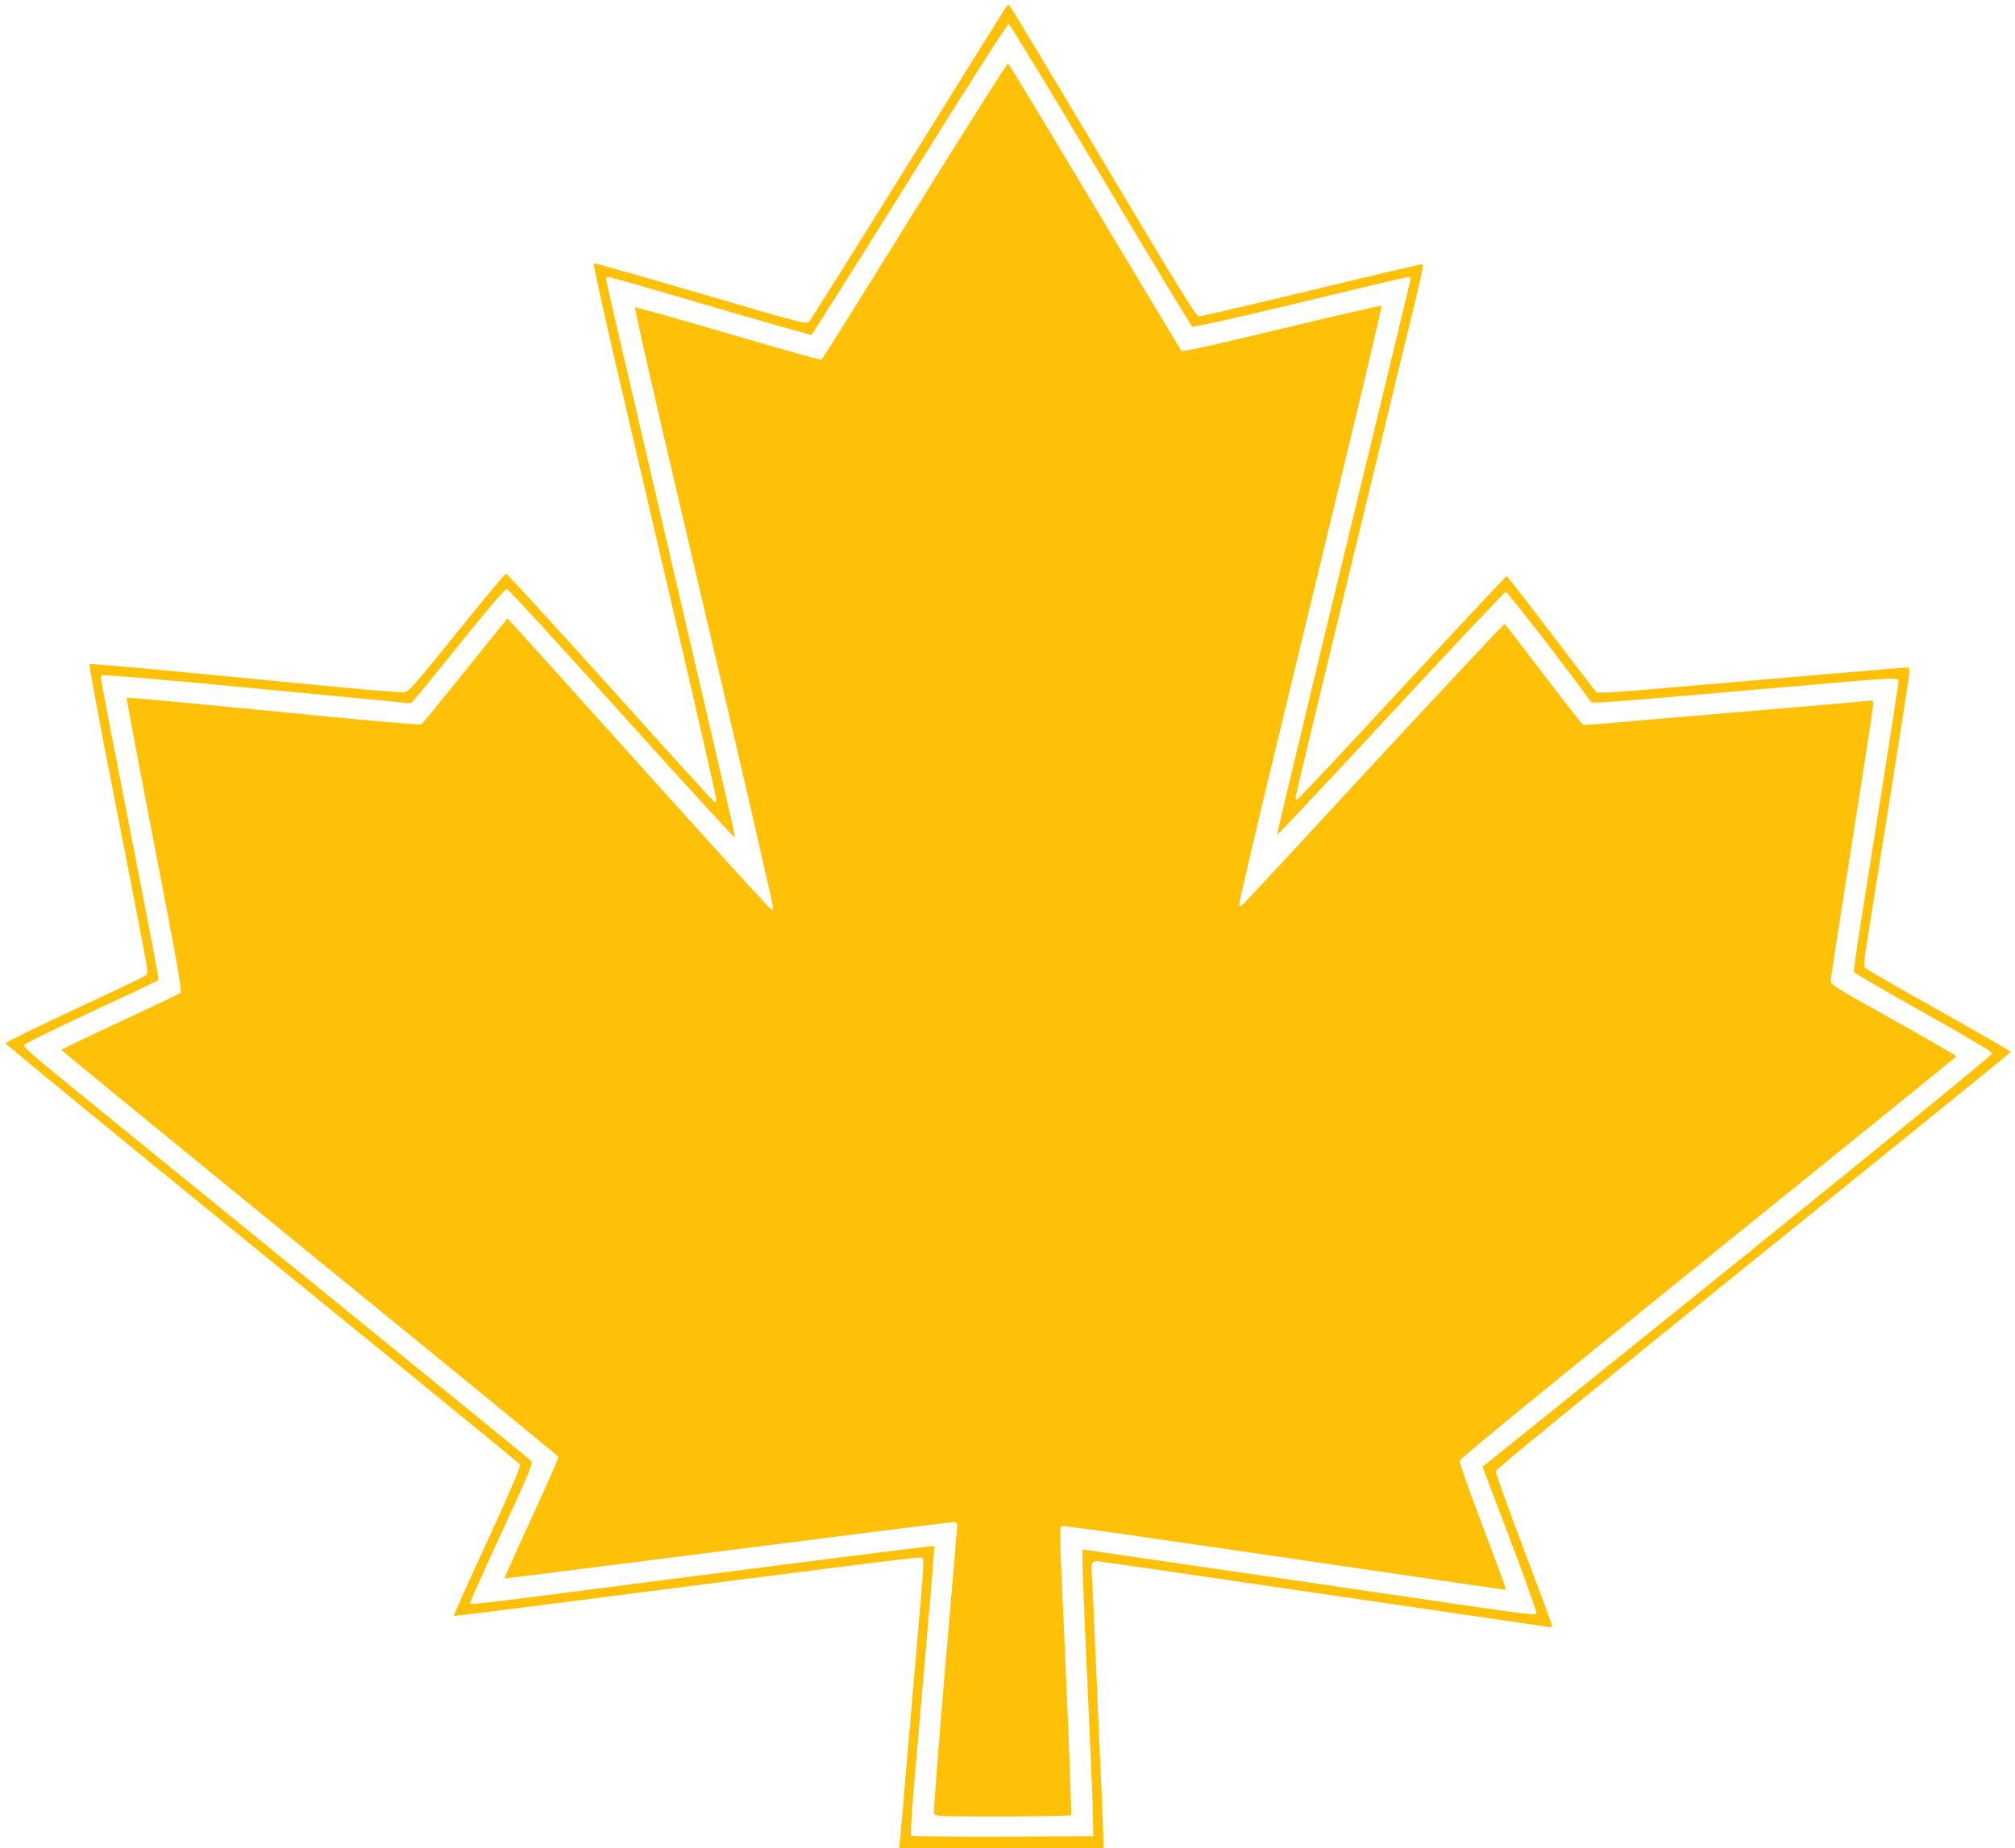<?xml version="1.0" standalone="no"?>
<!DOCTYPE svg PUBLIC "-//W3C//DTD SVG 20010904//EN"
 "http://www.w3.org/TR/2001/REC-SVG-20010904/DTD/svg10.dtd">
<svg version="1.0" xmlns="http://www.w3.org/2000/svg"
 width="1280pt" height="1174pt" viewBox="0 0 1280 1174"
 preserveAspectRatio="xMidYMid meet">
<g transform="translate(0,1174) scale(0.1,-0.1)"
fill="#ffc107" stroke="none">
<path d="M6393 11698 c-6 -7 -286 -456 -623 -998 -337 -542 -621 -993 -630
-1003 -17 -18 -39 -13 -689 178 -369 108 -675 195 -680 193 -4 -2 56 -277 134
-613 78 -335 255 -1096 394 -1690 138 -594 251 -1090 251 -1103 0 -17 -4 -21
-13 -15 -8 4 -306 332 -662 728 -357 396 -654 720 -660 720 -7 0 -148 -169
-314 -375 -285 -354 -304 -375 -337 -378 -19 -2 -205 13 -412 33 -207 20 -647
62 -977 94 -330 32 -603 55 -607 52 -4 -3 62 -359 147 -791 84 -432 170 -872
190 -978 32 -165 36 -196 24 -207 -8 -7 -212 -105 -454 -217 -242 -113 -440
-210 -440 -216 0 -6 734 -608 1630 -1337 897 -729 1634 -1332 1639 -1339 6 -9
-59 -161 -208 -486 -120 -259 -216 -474 -214 -476 2 -2 314 37 694 86 2143
276 2276 292 2285 283 7 -7 3 -92 -10 -249 -12 -131 -46 -527 -76 -879 -30
-352 -56 -657 -59 -677 l-4 -38 649 0 649 0 0 40 c0 22 -11 291 -25 598 -13
306 -29 667 -35 802 -6 135 -12 273 -15 307 -5 68 2 79 45 74 14 -1 500 -72
1080 -157 580 -85 1208 -177 1395 -204 187 -27 355 -52 373 -55 20 -4 32 -2
32 5 0 6 -81 225 -180 487 -100 263 -180 486 -178 497 2 13 578 484 1636 1338
898 724 1634 1320 1635 1325 1 4 -205 123 -458 265 -253 141 -464 263 -469
271 -6 9 -3 54 7 118 9 57 42 262 72 454 177 1108 205 1291 205 1312 0 13 -6
23 -14 23 -15 0 -753 -63 -1516 -129 -336 -30 -448 -36 -459 -28 -7 6 -137
175 -288 374 -152 200 -278 363 -282 363 -4 0 -303 -319 -665 -710 -361 -391
-661 -710 -667 -710 -5 0 -9 6 -9 14 0 13 203 857 631 2621 196 806 187 765
166 765 -9 0 -325 -74 -702 -165 -378 -91 -697 -165 -709 -165 -18 0 -120 166
-611 990 -324 545 -592 990 -596 990 -4 0 -11 -6 -16 -12z m597 -1068 c313
-525 575 -959 583 -964 10 -6 233 43 685 152 369 89 678 162 687 162 8 0 15
-5 15 -11 0 -12 -59 -255 -560 -2324 -159 -660 -289 -1203 -287 -1208 1 -5
326 341 721 767 395 427 724 776 732 776 10 0 407 -513 536 -693 14 -19 -65
-25 1411 103 537 47 547 47 547 21 0 -11 -45 -304 -100 -653 -56 -348 -120
-757 -144 -908 -24 -151 -42 -279 -39 -285 2 -7 201 -122 441 -257 293 -164
437 -250 437 -261 0 -9 -672 -558 -1595 -1303 -877 -707 -1606 -1294 -1619
-1303 l-24 -18 176 -464 c107 -282 172 -468 167 -473 -6 -6 -132 8 -327 37
-175 25 -811 119 -1413 207 -602 88 -1106 161 -1120 163 l-25 2 2 -110 c2 -60
7 -212 13 -338 5 -125 14 -327 20 -450 5 -122 14 -328 20 -457 6 -129 12 -287
13 -350 l2 -115 -574 -3 c-316 -1 -579 2 -583 6 -5 5 5 168 22 363 100 1142
128 1474 125 1477 -3 4 -337 -38 -1695 -213 -1379 -178 -1250 -163 -1250 -141
0 8 90 209 200 447 187 407 198 435 182 450 -9 9 -429 351 -932 760 -503 409
-1133 921 -1400 1138 -267 217 -576 469 -688 560 -125 101 -202 170 -200 180
2 9 173 93 425 211 233 108 425 199 428 202 6 6 -14 110 -226 1198 -145 744
-143 730 -133 740 5 5 340 -23 784 -65 426 -41 849 -81 940 -90 91 -8 181 -18
201 -21 27 -4 41 -1 54 12 9 10 143 174 298 366 198 246 285 348 297 346 10
-2 339 -360 731 -796 393 -436 715 -788 717 -783 2 5 -26 134 -62 287 -120
518 -464 1995 -610 2624 -81 343 -146 630 -146 637 0 7 7 13 16 13 9 0 300
-83 647 -185 347 -102 636 -184 642 -182 5 3 287 448 625 991 362 581 620 985
628 984 7 -2 269 -433 582 -958z"/>
<path d="M5810 10400 c-321 -518 -587 -943 -592 -946 -4 -3 -271 73 -593 167
-322 95 -588 169 -591 166 -4 -3 73 -345 169 -759 97 -414 296 -1265 442
-1890 146 -626 265 -1147 265 -1158 0 -11 -4 -20 -9 -20 -6 0 -373 404 -817
898 -444 493 -819 910 -834 925 l-27 28 -268 -333 c-147 -183 -272 -336 -279
-340 -6 -3 -214 13 -461 37 -1150 112 -1407 136 -1411 132 -2 -2 77 -422 176
-933 142 -732 177 -931 167 -941 -6 -6 -180 -89 -384 -184 -205 -95 -373 -176
-373 -179 0 -4 709 -584 1576 -1291 867 -706 1578 -1288 1581 -1294 2 -6 -75
-182 -171 -390 -96 -209 -173 -381 -172 -383 2 -1 637 79 1413 178 775 99
1421 180 1436 180 19 0 27 -5 28 -17 0 -10 -35 -423 -78 -918 -42 -495 -74
-908 -70 -917 6 -17 36 -18 436 -18 247 0 432 4 435 9 5 8 -24 728 -64 1600
-7 142 -7 228 -1 234 9 9 320 -36 2451 -349 201 -29 368 -54 372 -54 9 0 -3
32 -171 478 -67 177 -121 331 -119 342 2 13 575 482 1578 1291 866 699 1576
1274 1578 1278 1 4 -178 107 -398 230 -386 216 -400 224 -400 253 0 16 61 411
135 877 74 467 135 861 135 876 0 27 0 27 -52 21 -29 -3 -159 -15 -288 -26
-501 -42 -1310 -111 -1400 -119 -52 -5 -99 -7 -105 -4 -5 2 -118 146 -250 319
-132 174 -243 318 -247 320 -4 2 -368 -386 -810 -863 -441 -478 -818 -884
-837 -903 -32 -31 -36 -33 -39 -15 -1 11 101 450 228 975 127 525 332 1375
456 1888 124 514 223 936 220 939 -3 4 -288 -62 -633 -145 -401 -97 -631 -148
-637 -142 -5 5 -253 418 -552 917 -298 499 -546 909 -551 910 -5 2 -272 -420
-593 -937z"/>
</g>
</svg>

